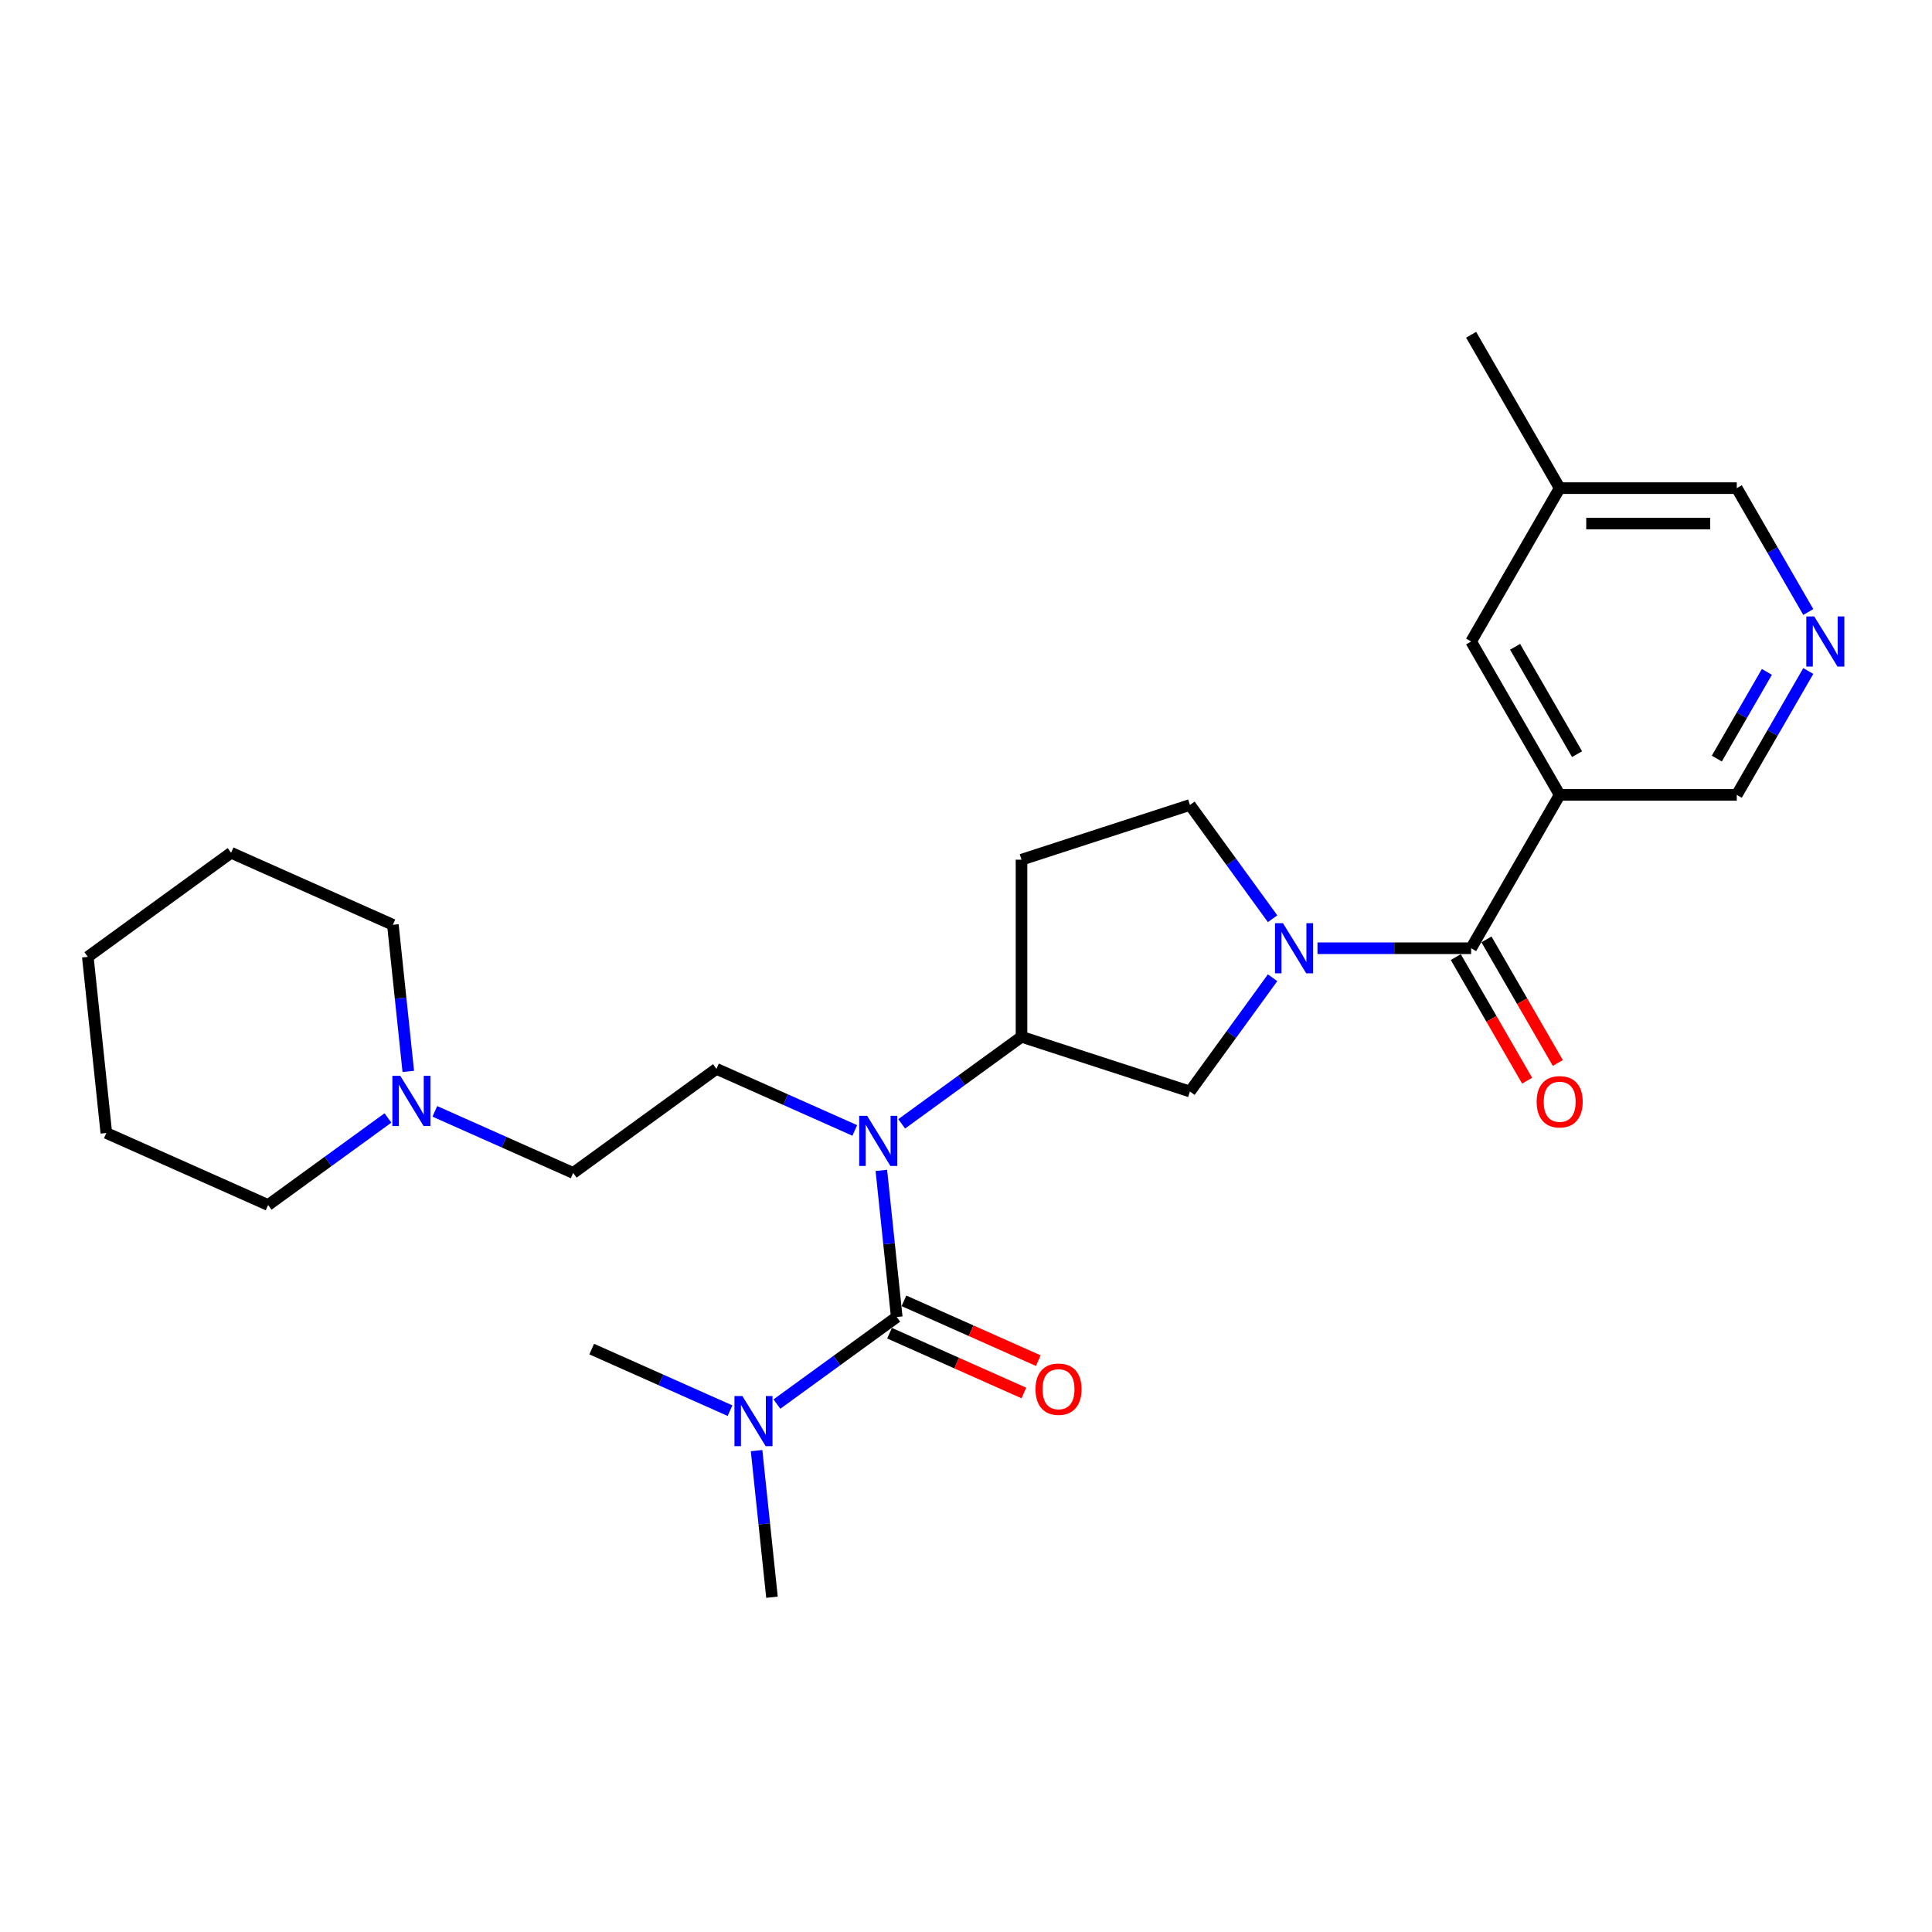 <?xml version='1.0' encoding='iso-8859-1'?>
<svg version='1.1' baseProfile='full'
              xmlns='http://www.w3.org/2000/svg'
                      xmlns:rdkit='http://www.rdkit.org/xml'
                      xmlns:xlink='http://www.w3.org/1999/xlink'
                  xml:space='preserve'
width='1000px' height='1000px' viewBox='0 0 1000 1000'>
<!-- END OF HEADER -->
<rect style='opacity:1.0;fill:#FFFFFF;stroke:none' width='1000' height='1000' x='0' y='0'> </rect>
<path class='bond-2' d='M 464.154,681.684 L 460.166,643.739' style='fill:none;fill-rule:evenodd;stroke:#000000;stroke-width:6px;stroke-linecap:butt;stroke-linejoin:miter;stroke-opacity:1' />
<path class='bond-2' d='M 460.166,643.739 L 456.178,605.793' style='fill:none;fill-rule:evenodd;stroke:#0000FF;stroke-width:6px;stroke-linecap:butt;stroke-linejoin:miter;stroke-opacity:1' />
<path class='bond-6' d='M 464.154,681.684 L 433.143,704.215' style='fill:none;fill-rule:evenodd;stroke:#000000;stroke-width:6px;stroke-linecap:butt;stroke-linejoin:miter;stroke-opacity:1' />
<path class='bond-6' d='M 433.143,704.215 L 402.132,726.746' style='fill:none;fill-rule:evenodd;stroke:#0000FF;stroke-width:6px;stroke-linecap:butt;stroke-linejoin:miter;stroke-opacity:1' />
<path class='bond-11' d='M 460.426,690.058 L 495.192,705.537' style='fill:none;fill-rule:evenodd;stroke:#000000;stroke-width:6px;stroke-linecap:butt;stroke-linejoin:miter;stroke-opacity:1' />
<path class='bond-11' d='M 495.192,705.537 L 529.958,721.016' style='fill:none;fill-rule:evenodd;stroke:#FF0000;stroke-width:6px;stroke-linecap:butt;stroke-linejoin:miter;stroke-opacity:1' />
<path class='bond-11' d='M 467.883,673.31 L 502.649,688.789' style='fill:none;fill-rule:evenodd;stroke:#000000;stroke-width:6px;stroke-linecap:butt;stroke-linejoin:miter;stroke-opacity:1' />
<path class='bond-11' d='M 502.649,688.789 L 537.414,704.268' style='fill:none;fill-rule:evenodd;stroke:#FF0000;stroke-width:6px;stroke-linecap:butt;stroke-linejoin:miter;stroke-opacity:1' />
<path class='bond-0' d='M 658.693,506.081 L 637.301,535.525' style='fill:none;fill-rule:evenodd;stroke:#0000FF;stroke-width:6px;stroke-linecap:butt;stroke-linejoin:miter;stroke-opacity:1' />
<path class='bond-0' d='M 637.301,535.525 L 615.909,564.968' style='fill:none;fill-rule:evenodd;stroke:#000000;stroke-width:6px;stroke-linecap:butt;stroke-linejoin:miter;stroke-opacity:1' />
<path class='bond-1' d='M 681.925,490.81 L 721.689,490.81' style='fill:none;fill-rule:evenodd;stroke:#0000FF;stroke-width:6px;stroke-linecap:butt;stroke-linejoin:miter;stroke-opacity:1' />
<path class='bond-1' d='M 721.689,490.81 L 761.453,490.81' style='fill:none;fill-rule:evenodd;stroke:#000000;stroke-width:6px;stroke-linecap:butt;stroke-linejoin:miter;stroke-opacity:1' />
<path class='bond-27' d='M 658.693,475.539 L 637.301,446.095' style='fill:none;fill-rule:evenodd;stroke:#0000FF;stroke-width:6px;stroke-linecap:butt;stroke-linejoin:miter;stroke-opacity:1' />
<path class='bond-27' d='M 637.301,446.095 L 615.909,416.652' style='fill:none;fill-rule:evenodd;stroke:#000000;stroke-width:6px;stroke-linecap:butt;stroke-linejoin:miter;stroke-opacity:1' />
<path class='bond-3' d='M 761.453,490.81 L 807.286,411.426' style='fill:none;fill-rule:evenodd;stroke:#000000;stroke-width:6px;stroke-linecap:butt;stroke-linejoin:miter;stroke-opacity:1' />
<path class='bond-14' d='M 753.515,495.393 L 771.98,527.376' style='fill:none;fill-rule:evenodd;stroke:#000000;stroke-width:6px;stroke-linecap:butt;stroke-linejoin:miter;stroke-opacity:1' />
<path class='bond-14' d='M 771.98,527.376 L 790.446,559.359' style='fill:none;fill-rule:evenodd;stroke:#FF0000;stroke-width:6px;stroke-linecap:butt;stroke-linejoin:miter;stroke-opacity:1' />
<path class='bond-14' d='M 769.392,486.227 L 787.857,518.21' style='fill:none;fill-rule:evenodd;stroke:#000000;stroke-width:6px;stroke-linecap:butt;stroke-linejoin:miter;stroke-opacity:1' />
<path class='bond-14' d='M 787.857,518.21 L 806.323,550.193' style='fill:none;fill-rule:evenodd;stroke:#FF0000;stroke-width:6px;stroke-linecap:butt;stroke-linejoin:miter;stroke-opacity:1' />
<path class='bond-4' d='M 466.709,581.704 L 497.72,559.173' style='fill:none;fill-rule:evenodd;stroke:#0000FF;stroke-width:6px;stroke-linecap:butt;stroke-linejoin:miter;stroke-opacity:1' />
<path class='bond-4' d='M 497.72,559.173 L 528.731,536.642' style='fill:none;fill-rule:evenodd;stroke:#000000;stroke-width:6px;stroke-linecap:butt;stroke-linejoin:miter;stroke-opacity:1' />
<path class='bond-7' d='M 442.436,585.118 L 406.634,569.178' style='fill:none;fill-rule:evenodd;stroke:#0000FF;stroke-width:6px;stroke-linecap:butt;stroke-linejoin:miter;stroke-opacity:1' />
<path class='bond-7' d='M 406.634,569.178 L 370.833,553.238' style='fill:none;fill-rule:evenodd;stroke:#000000;stroke-width:6px;stroke-linecap:butt;stroke-linejoin:miter;stroke-opacity:1' />
<path class='bond-13' d='M 807.286,411.426 L 761.453,332.042' style='fill:none;fill-rule:evenodd;stroke:#000000;stroke-width:6px;stroke-linecap:butt;stroke-linejoin:miter;stroke-opacity:1' />
<path class='bond-13' d='M 816.288,390.352 L 784.205,334.783' style='fill:none;fill-rule:evenodd;stroke:#000000;stroke-width:6px;stroke-linecap:butt;stroke-linejoin:miter;stroke-opacity:1' />
<path class='bond-16' d='M 807.286,411.426 L 898.951,411.426' style='fill:none;fill-rule:evenodd;stroke:#000000;stroke-width:6px;stroke-linecap:butt;stroke-linejoin:miter;stroke-opacity:1' />
<path class='bond-5' d='M 528.731,536.642 L 615.909,564.968' style='fill:none;fill-rule:evenodd;stroke:#000000;stroke-width:6px;stroke-linecap:butt;stroke-linejoin:miter;stroke-opacity:1' />
<path class='bond-9' d='M 528.731,536.642 L 528.731,444.978' style='fill:none;fill-rule:evenodd;stroke:#000000;stroke-width:6px;stroke-linecap:butt;stroke-linejoin:miter;stroke-opacity:1' />
<path class='bond-21' d='M 391.601,750.835 L 395.589,788.78' style='fill:none;fill-rule:evenodd;stroke:#0000FF;stroke-width:6px;stroke-linecap:butt;stroke-linejoin:miter;stroke-opacity:1' />
<path class='bond-21' d='M 395.589,788.78 L 399.577,826.726' style='fill:none;fill-rule:evenodd;stroke:#000000;stroke-width:6px;stroke-linecap:butt;stroke-linejoin:miter;stroke-opacity:1' />
<path class='bond-22' d='M 377.859,730.16 L 342.058,714.22' style='fill:none;fill-rule:evenodd;stroke:#0000FF;stroke-width:6px;stroke-linecap:butt;stroke-linejoin:miter;stroke-opacity:1' />
<path class='bond-22' d='M 342.058,714.22 L 306.256,698.28' style='fill:none;fill-rule:evenodd;stroke:#000000;stroke-width:6px;stroke-linecap:butt;stroke-linejoin:miter;stroke-opacity:1' />
<path class='bond-15' d='M 370.833,553.238 L 296.674,607.117' style='fill:none;fill-rule:evenodd;stroke:#000000;stroke-width:6px;stroke-linecap:butt;stroke-linejoin:miter;stroke-opacity:1' />
<path class='bond-8' d='M 225.071,575.237 L 260.873,591.177' style='fill:none;fill-rule:evenodd;stroke:#0000FF;stroke-width:6px;stroke-linecap:butt;stroke-linejoin:miter;stroke-opacity:1' />
<path class='bond-8' d='M 260.873,591.177 L 296.674,607.117' style='fill:none;fill-rule:evenodd;stroke:#000000;stroke-width:6px;stroke-linecap:butt;stroke-linejoin:miter;stroke-opacity:1' />
<path class='bond-19' d='M 211.329,554.563 L 207.341,516.617' style='fill:none;fill-rule:evenodd;stroke:#0000FF;stroke-width:6px;stroke-linecap:butt;stroke-linejoin:miter;stroke-opacity:1' />
<path class='bond-19' d='M 207.341,516.617 L 203.353,478.671' style='fill:none;fill-rule:evenodd;stroke:#000000;stroke-width:6px;stroke-linecap:butt;stroke-linejoin:miter;stroke-opacity:1' />
<path class='bond-20' d='M 200.798,578.652 L 169.787,601.182' style='fill:none;fill-rule:evenodd;stroke:#0000FF;stroke-width:6px;stroke-linecap:butt;stroke-linejoin:miter;stroke-opacity:1' />
<path class='bond-20' d='M 169.787,601.182 L 138.776,623.713' style='fill:none;fill-rule:evenodd;stroke:#000000;stroke-width:6px;stroke-linecap:butt;stroke-linejoin:miter;stroke-opacity:1' />
<path class='bond-10' d='M 528.731,444.978 L 615.909,416.652' style='fill:none;fill-rule:evenodd;stroke:#000000;stroke-width:6px;stroke-linecap:butt;stroke-linejoin:miter;stroke-opacity:1' />
<path class='bond-12' d='M 935.966,347.313 L 917.458,379.37' style='fill:none;fill-rule:evenodd;stroke:#0000FF;stroke-width:6px;stroke-linecap:butt;stroke-linejoin:miter;stroke-opacity:1' />
<path class='bond-12' d='M 917.458,379.37 L 898.951,411.426' style='fill:none;fill-rule:evenodd;stroke:#000000;stroke-width:6px;stroke-linecap:butt;stroke-linejoin:miter;stroke-opacity:1' />
<path class='bond-12' d='M 914.537,347.764 L 901.581,370.203' style='fill:none;fill-rule:evenodd;stroke:#0000FF;stroke-width:6px;stroke-linecap:butt;stroke-linejoin:miter;stroke-opacity:1' />
<path class='bond-12' d='M 901.581,370.203 L 888.626,392.643' style='fill:none;fill-rule:evenodd;stroke:#000000;stroke-width:6px;stroke-linecap:butt;stroke-linejoin:miter;stroke-opacity:1' />
<path class='bond-18' d='M 935.966,316.771 L 917.458,284.714' style='fill:none;fill-rule:evenodd;stroke:#0000FF;stroke-width:6px;stroke-linecap:butt;stroke-linejoin:miter;stroke-opacity:1' />
<path class='bond-18' d='M 917.458,284.714 L 898.951,252.658' style='fill:none;fill-rule:evenodd;stroke:#000000;stroke-width:6px;stroke-linecap:butt;stroke-linejoin:miter;stroke-opacity:1' />
<path class='bond-17' d='M 761.453,332.042 L 807.286,252.658' style='fill:none;fill-rule:evenodd;stroke:#000000;stroke-width:6px;stroke-linecap:butt;stroke-linejoin:miter;stroke-opacity:1' />
<path class='bond-23' d='M 807.286,252.658 L 761.453,173.274' style='fill:none;fill-rule:evenodd;stroke:#000000;stroke-width:6px;stroke-linecap:butt;stroke-linejoin:miter;stroke-opacity:1' />
<path class='bond-29' d='M 807.286,252.658 L 898.951,252.658' style='fill:none;fill-rule:evenodd;stroke:#000000;stroke-width:6px;stroke-linecap:butt;stroke-linejoin:miter;stroke-opacity:1' />
<path class='bond-29' d='M 821.035,270.991 L 885.201,270.991' style='fill:none;fill-rule:evenodd;stroke:#000000;stroke-width:6px;stroke-linecap:butt;stroke-linejoin:miter;stroke-opacity:1' />
<path class='bond-24' d='M 203.353,478.671 L 119.613,441.388' style='fill:none;fill-rule:evenodd;stroke:#000000;stroke-width:6px;stroke-linecap:butt;stroke-linejoin:miter;stroke-opacity:1' />
<path class='bond-25' d='M 138.776,623.713 L 55.036,586.43' style='fill:none;fill-rule:evenodd;stroke:#000000;stroke-width:6px;stroke-linecap:butt;stroke-linejoin:miter;stroke-opacity:1' />
<path class='bond-28' d='M 119.613,441.388 L 45.455,495.267' style='fill:none;fill-rule:evenodd;stroke:#000000;stroke-width:6px;stroke-linecap:butt;stroke-linejoin:miter;stroke-opacity:1' />
<path class='bond-26' d='M 55.036,586.43 L 45.455,495.267' style='fill:none;fill-rule:evenodd;stroke:#000000;stroke-width:6px;stroke-linecap:butt;stroke-linejoin:miter;stroke-opacity:1' />
<path  class='atom-1' d='M 664.05 477.83
L 672.557 491.58
Q 673.4 492.937, 674.757 495.393
Q 676.113 497.85, 676.187 497.997
L 676.187 477.83
L 679.633 477.83
L 679.633 503.79
L 676.077 503.79
L 666.947 488.757
Q 665.884 486.997, 664.747 484.98
Q 663.647 482.964, 663.317 482.34
L 663.317 503.79
L 659.944 503.79
L 659.944 477.83
L 664.05 477.83
' fill='#0000FF'/>
<path  class='atom-3' d='M 448.834 577.542
L 457.341 591.292
Q 458.184 592.648, 459.541 595.105
Q 460.898 597.561, 460.971 597.708
L 460.971 577.542
L 464.417 577.542
L 464.417 603.501
L 460.861 603.501
L 451.731 588.468
Q 450.668 586.708, 449.531 584.692
Q 448.431 582.675, 448.101 582.052
L 448.101 603.501
L 444.728 603.501
L 444.728 577.542
L 448.834 577.542
' fill='#0000FF'/>
<path  class='atom-7' d='M 384.258 722.584
L 392.764 736.333
Q 393.607 737.69, 394.964 740.147
Q 396.321 742.603, 396.394 742.75
L 396.394 722.584
L 399.841 722.584
L 399.841 748.543
L 396.284 748.543
L 387.154 733.51
Q 386.091 731.75, 384.954 729.734
Q 383.854 727.717, 383.524 727.094
L 383.524 748.543
L 380.151 748.543
L 380.151 722.584
L 384.258 722.584
' fill='#0000FF'/>
<path  class='atom-9' d='M 207.196 556.854
L 215.703 570.604
Q 216.546 571.961, 217.903 574.417
Q 219.259 576.874, 219.333 577.02
L 219.333 556.854
L 222.779 556.854
L 222.779 582.814
L 219.223 582.814
L 210.093 567.781
Q 209.03 566.021, 207.893 564.004
Q 206.793 561.987, 206.463 561.364
L 206.463 582.814
L 203.09 582.814
L 203.09 556.854
L 207.196 556.854
' fill='#0000FF'/>
<path  class='atom-12' d='M 535.978 719.041
Q 535.978 712.808, 539.058 709.325
Q 542.138 705.841, 547.894 705.841
Q 553.651 705.841, 556.731 709.325
Q 559.811 712.808, 559.811 719.041
Q 559.811 725.348, 556.694 728.941
Q 553.577 732.497, 547.894 732.497
Q 542.174 732.497, 539.058 728.941
Q 535.978 725.384, 535.978 719.041
M 547.894 729.564
Q 551.854 729.564, 553.981 726.924
Q 556.144 724.248, 556.144 719.041
Q 556.144 713.944, 553.981 711.378
Q 551.854 708.775, 547.894 708.775
Q 543.934 708.775, 541.771 711.341
Q 539.644 713.908, 539.644 719.041
Q 539.644 724.284, 541.771 726.924
Q 543.934 729.564, 547.894 729.564
' fill='#FF0000'/>
<path  class='atom-13' d='M 939.045 319.062
L 947.551 332.812
Q 948.395 334.169, 949.751 336.625
Q 951.108 339.082, 951.181 339.228
L 951.181 319.062
L 954.628 319.062
L 954.628 345.022
L 951.071 345.022
L 941.941 329.989
Q 940.878 328.229, 939.741 326.212
Q 938.641 324.195, 938.311 323.572
L 938.311 345.022
L 934.938 345.022
L 934.938 319.062
L 939.045 319.062
' fill='#0000FF'/>
<path  class='atom-15' d='M 795.369 570.267
Q 795.369 564.034, 798.449 560.551
Q 801.529 557.068, 807.286 557.068
Q 813.042 557.068, 816.122 560.551
Q 819.202 564.034, 819.202 570.267
Q 819.202 576.574, 816.086 580.167
Q 812.969 583.724, 807.286 583.724
Q 801.566 583.724, 798.449 580.167
Q 795.369 576.611, 795.369 570.267
M 807.286 580.79
Q 811.246 580.79, 813.372 578.151
Q 815.536 575.474, 815.536 570.267
Q 815.536 565.171, 813.372 562.604
Q 811.246 560.001, 807.286 560.001
Q 803.326 560.001, 801.163 562.568
Q 799.036 565.134, 799.036 570.267
Q 799.036 575.511, 801.163 578.151
Q 803.326 580.79, 807.286 580.79
' fill='#FF0000'/>
</svg>
